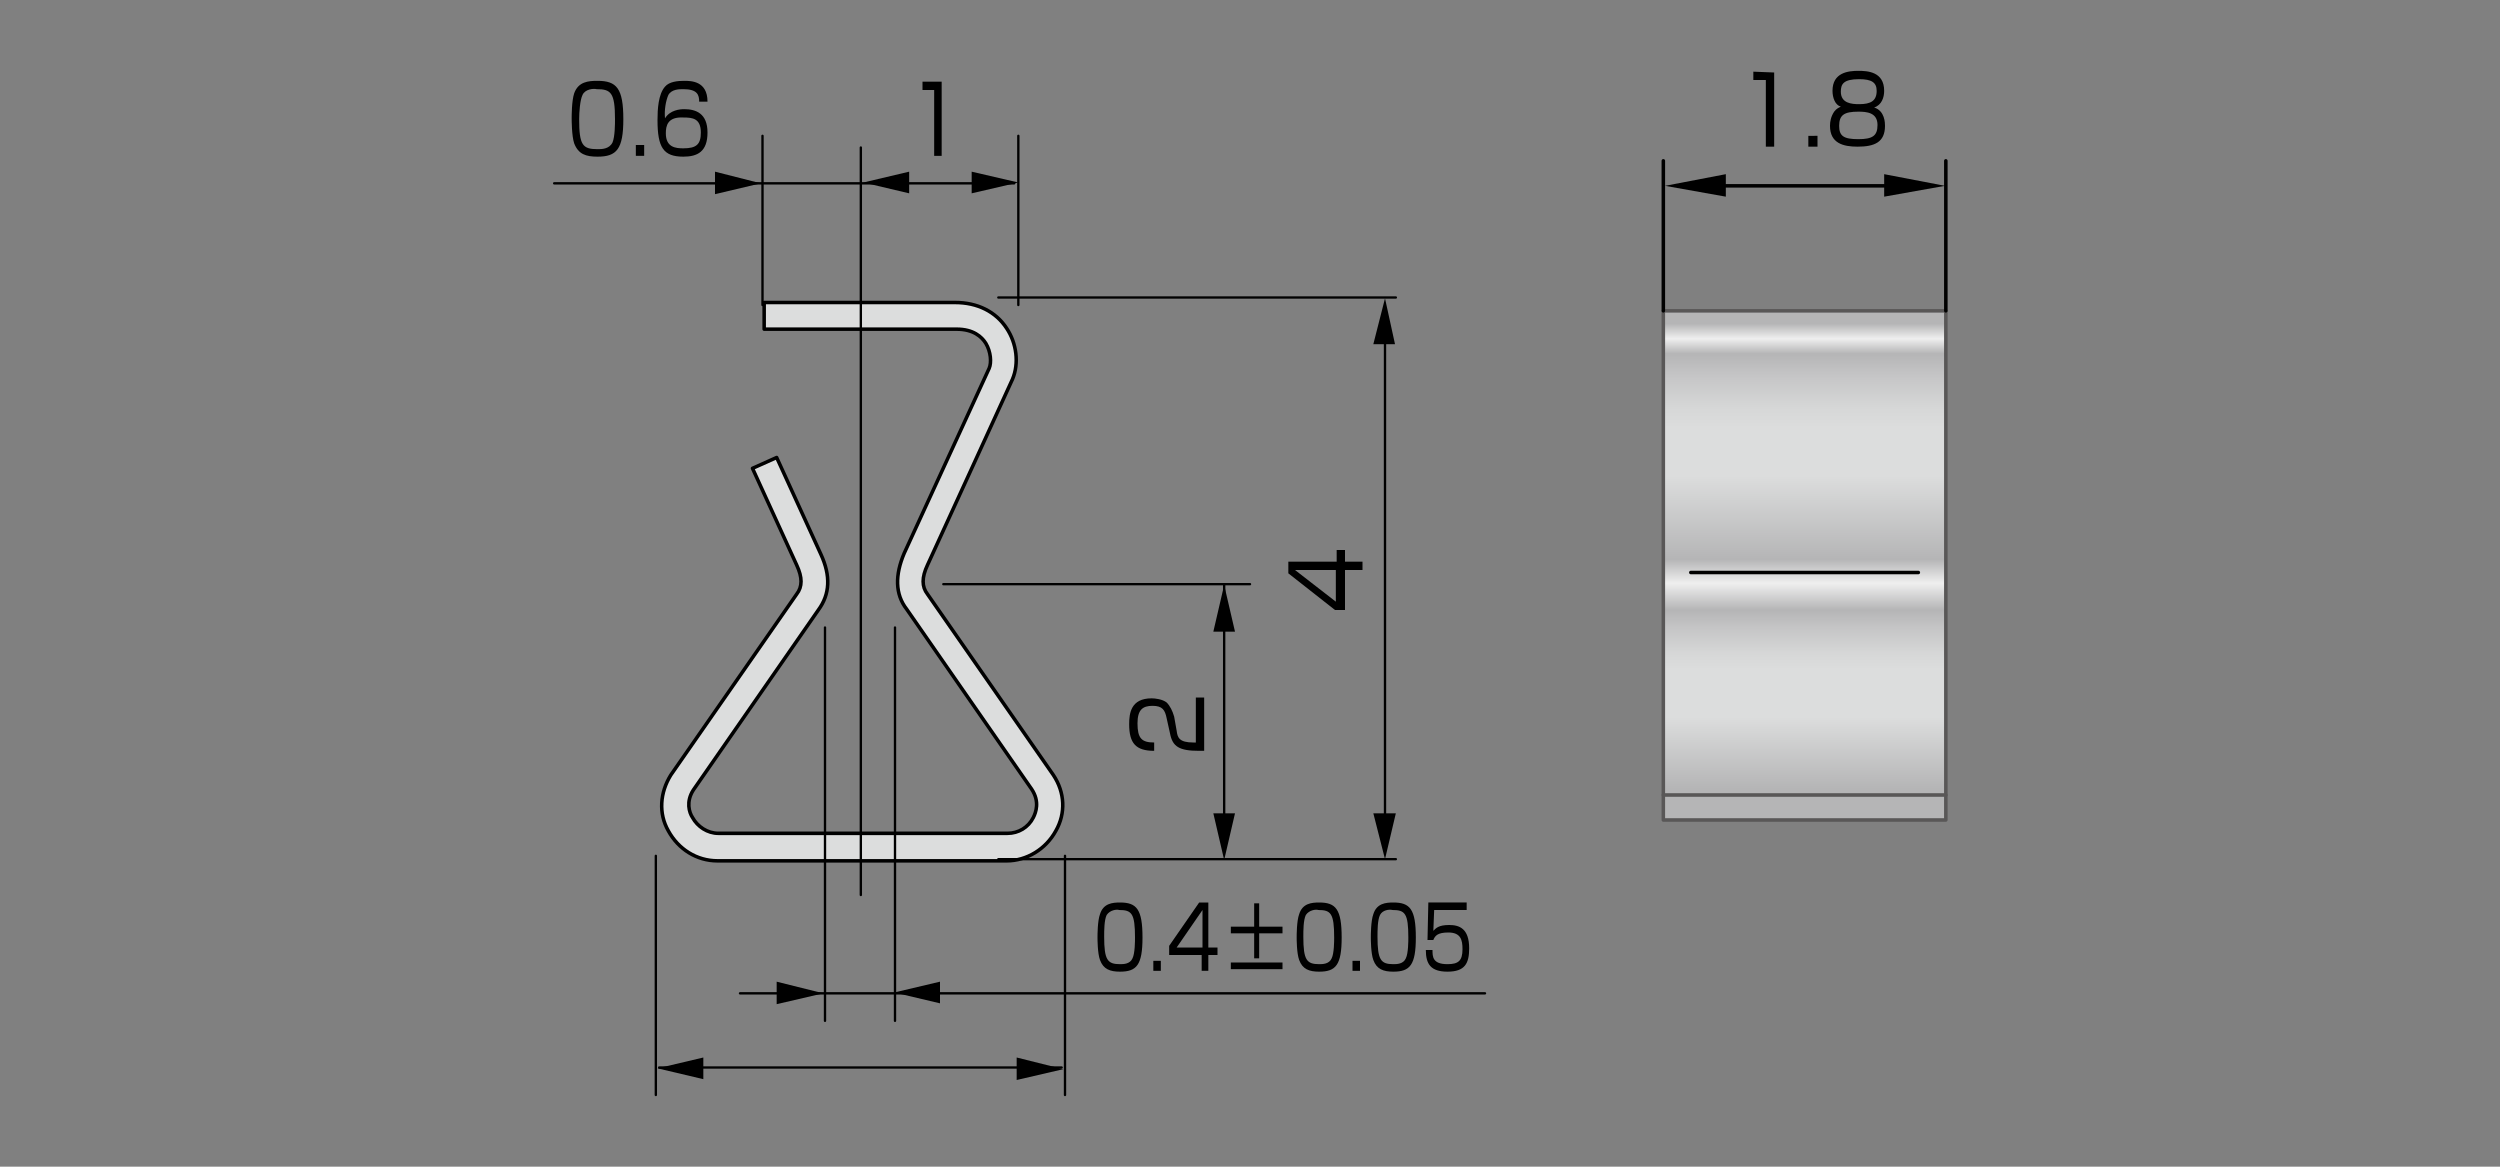 <?xml version="1.0" encoding="utf-8"?>
<!-- Generator: Adobe Illustrator 28.0.0, SVG Export Plug-In . SVG Version: 6.00 Build 0)  -->
<svg version="1.1" id="レイヤー_1" xmlns="http://www.w3.org/2000/svg" xmlns:xlink="http://www.w3.org/1999/xlink" x="0px"
	 y="0px" width="300px" height="140px" viewBox="0 0 300 140" style="enable-background:new 0 0 300 140;" xml:space="preserve">
<rect x="0" y="0" width="300" height="140" fill="#808080" stroke="none"/>
<style type="text/css">
	.st0{fill:#DCDDDD;stroke:#000000;stroke-width:0.425;stroke-linecap:round;stroke-linejoin:round;stroke-miterlimit:10;}
	.st1{fill:none;stroke:#000000;stroke-width:0.283;stroke-linecap:round;stroke-linejoin:round;stroke-miterlimit:10;}
	.st2{fill:none;stroke:#000000;stroke-width:0.283;stroke-miterlimit:10;}
	.st3{fill:url(#SVGID_1_);stroke:#595757;stroke-width:0.425;stroke-linecap:round;stroke-linejoin:round;stroke-miterlimit:10;}
	.st4{fill:none;stroke:#000000;stroke-width:0.425;stroke-linecap:round;stroke-linejoin:round;stroke-miterlimit:10;}
	.st5{fill:none;stroke:#595757;stroke-width:0.425;stroke-linecap:round;stroke-linejoin:round;stroke-miterlimit:10;}
</style>
<g>
	<path class="st0" d="M120.8,103.3H86.1c-2.5,0-4.7-1.4-5.9-3.6c-1.2-2.1-1-4.6,0.3-6.7l15.1-21.7c0.7-0.9,0.7-2,0-3.5l-5.3-11.6
		l2.9-1.3l5.3,11.6c1.2,2.6,1.1,4.8-0.3,6.7l-15,21.6c-0.9,1.4-0.5,2.7-0.1,3.3c0.6,1.1,1.8,1.9,3.1,1.9h34.7c1.3,0,2.5-0.7,3.1-1.9
		c0.3-0.6,0.8-1.9-0.2-3.4l-15-21.6c-1.4-1.8-1.4-4.1-0.3-6.7c0.7-1.5,10.2-22.2,10.2-22.2c0.3-0.7,0.2-2-0.4-3
		c-0.5-0.8-1.5-1.7-3.5-1.7H91.7v-3.2h22.9c2.7,0,4.9,1.1,6.2,3.1c1.2,1.8,1.5,4.2,0.7,6.1c0,0-9.5,20.8-10.2,22.3s-0.7,2.6,0,3.5
		L126.4,93c1.4,2.1,1.5,4.6,0.3,6.7C125.5,101.9,123.2,103.3,120.8,103.3z"/>
	<line class="st1" x1="103.3" y1="17.7" x2="103.3" y2="107.4"/>
	<line class="st1" x1="78.7" y1="102.7" x2="78.7" y2="131.4"/>
	<line class="st1" x1="127.8" y1="102.7" x2="127.8" y2="131.4"/>
	<line class="st1" x1="91.5" y1="36.6" x2="91.5" y2="16.3"/>
	<line class="st1" x1="122.2" y1="36.6" x2="122.2" y2="16.3"/>
	<line class="st1" x1="119.8" y1="35.7" x2="167.5" y2="35.7"/>
	<line class="st1" x1="119.8" y1="103.1" x2="167.5" y2="103.1"/>
	<line class="st1" x1="113.2" y1="70.1" x2="150" y2="70.1"/>
	<line class="st1" x1="88.8" y1="119.2" x2="178.2" y2="119.2"/>
	<line class="st1" x1="99" y1="75.3" x2="99" y2="122.5"/>
	<line class="st1" x1="107.4" y1="75.3" x2="107.4" y2="122.5"/>
	<line class="st1" x1="66.5" y1="22" x2="121.7" y2="22"/>
	<g>
		<polygon points="103.6,21.9 109.1,20.6 109.1,23.2 		"/>
	</g>
	<g>
		<polygon points="122.2,21.9 116.6,20.6 116.6,23.2 		"/>
	</g>
	<g>
		<polygon points="91.3,22 85.8,20.6 85.8,23.3 		"/>
	</g>
	<g>
		<polygon points="107.3,119.1 112.8,117.8 112.8,120.4 		"/>
	</g>
	<g>
		<polygon points="98.8,119.2 93.2,117.8 93.2,120.5 		"/>
	</g>
	<g>
		<polygon points="78.9,128.2 84.4,126.9 84.4,129.5 		"/>
	</g>
	<g>
		<polygon points="127.6,128.3 122,126.9 122,129.6 		"/>
	</g>
	<g>
		<polygon points="146.9,103.2 145.6,97.6 148.2,97.6 		"/>
	</g>
	<g>
		<polygon points="166.2,103.1 164.8,97.6 167.5,97.6 		"/>
	</g>
	<g>
		<polygon points="146.9,70.2 145.6,75.8 148.2,75.8 		"/>
	</g>
	<g>
		<polygon points="166.2,35.8 164.8,41.3 167.4,41.3 		"/>
	</g>
	<line class="st2" x1="146.9" y1="70" x2="146.9" y2="102.1"/>
	<line class="st1" x1="79.1" y1="128.1" x2="127.4" y2="128.1"/>
	<line class="st1" x1="166.2" y1="37.5" x2="166.2" y2="101.4"/>
	
		<linearGradient id="SVGID_1_" gradientUnits="userSpaceOnUse" x1="216.55" y1="356.823" x2="216.55" y2="298.484" gradientTransform="matrix(1 0 0 1 0 -260)">
		<stop  offset="0.037" style="stop-color:#B5B5B6"/>
		<stop  offset="0.184" style="stop-color:#DCDDDD"/>
		<stop  offset="0.282" style="stop-color:#DCDDDD"/>
		<stop  offset="0.316" style="stop-color:#D6D7D7"/>
		<stop  offset="0.368" style="stop-color:#C5C5C6"/>
		<stop  offset="0.405" style="stop-color:#B5B5B6"/>
		<stop  offset="0.46" style="stop-color:#EFEFEF"/>
		<stop  offset="0.509" style="stop-color:#B5B5B6"/>
		<stop  offset="0.681" style="stop-color:#DCDDDD"/>
		<stop  offset="0.779" style="stop-color:#DCDDDD"/>
		<stop  offset="0.821" style="stop-color:#D6D7D7"/>
		<stop  offset="0.887" style="stop-color:#C5C5C6"/>
		<stop  offset="0.932" style="stop-color:#B5B5B6"/>
		<stop  offset="0.963" style="stop-color:#EFEFEF"/>
		<stop  offset="0.994" style="stop-color:#B5B5B6"/>
	</linearGradient>
	<rect x="199.6" y="37.3" class="st3" width="33.9" height="61.1"/>
	<line class="st4" x1="230.2" y1="68.7" x2="202.9" y2="68.7"/>
	<path class="st5" d="M233.5,37.3"/>
	<line class="st5" x1="199.6" y1="95.4" x2="233.5" y2="95.4"/>
	<line class="st4" x1="199.6" y1="37.3" x2="199.6" y2="19.3"/>
	<line class="st4" x1="233.5" y1="37.3" x2="233.5" y2="19.3"/>
	<line class="st4" x1="206.2" y1="22.3" x2="226.8" y2="22.3"/>
	<path class="st4" d="M199.6,22.3"/>
	<path class="st4" d="M225.8,22.3"/>
	<path class="st4" d="M233.5,22.3"/>
	<g>
		<polygon points="199.8,22.3 207.1,20.9 207.1,23.6 		"/>
	</g>
	<g>
		<polygon points="233.4,22.3 226.1,20.9 226.1,23.6 		"/>
	</g>
	<g>
		<path d="M212.9,8.7v8.9h-1v-8h-1.5v-1L212.9,8.7L212.9,8.7z"/>
		<path d="M218.1,16.3v1.3H217v-1.3H218.1z"/>
		<path d="M219.9,10.9c0-2.2,1.9-2.4,3.1-2.4c1.1,0,3.1,0.1,3.1,2.4c0,0.8-0.3,1.7-1.2,2c1.3,0.4,1.3,1.9,1.3,2.2
			c0,2-1.3,2.5-3.3,2.5c-1.7,0-3.3-0.4-3.3-2.5c0-0.5,0.1-1.1,0.5-1.7c0.3-0.4,0.6-0.5,0.8-0.6C220.2,12.6,219.9,11.7,219.9,10.9z
			 M220.7,15.1c0,1.2,0.5,1.6,2.3,1.6c1.7,0,2.3-0.4,2.3-1.7c0-1.5-1.3-1.6-2.3-1.6C221.3,13.4,220.7,13.8,220.7,15.1z M220.9,11
			c0,1.4,1.3,1.5,2.2,1.5c1.4,0,2.1-0.4,2.1-1.6c0-1-0.6-1.4-2.1-1.4C221.2,9.5,220.9,10.1,220.9,11z"/>
	</g>
	<g>
		<path d="M68.9,11.2c0.5-1.4,1.7-1.5,2.8-1.5c2.3,0,3.1,0.9,3.1,4.6c0,3.6-0.8,4.5-3.1,4.5c-1.4,0-2.3-0.3-2.8-1.6
			c-0.3-0.9-0.3-2.8-0.3-3C68.6,13.9,68.6,12.1,68.9,11.2z M69.9,11.4c-0.3,0.6-0.4,2.1-0.4,2.9c0,3.1,0.4,3.6,2.2,3.6
			c0.5,0,1.4,0,1.8-0.8c0.3-0.7,0.3-2.3,0.3-2.8c0-3.2-0.5-3.6-2.2-3.6C71.2,10.6,70.2,10.7,69.9,11.4z"/>
		<path d="M77.3,17.4v1.3h-1v-1.3H77.3z"/>
		<path d="M83.9,12.2c0-0.8-0.2-1.5-1.9-1.5c-0.5,0-1.4,0-1.8,0.7c-0.3,0.7-0.5,1.8-0.4,2.8c0.6-1,1.8-1.1,2.3-1.1
			c1.4,0,2.8,0.5,2.8,2.8s-1.2,2.9-2.9,2.9c-2.4,0-3.1-1.1-3.1-4.4c0-1.3,0.1-3.1,0.9-4c0.5-0.6,1.5-0.7,2.3-0.7s2.8,0,2.8,2.5H83.9
			z M79.9,16c0,1.7,1.2,1.8,2.1,1.8c1.6,0,2.1-0.5,2.1-1.9c0-1.7-1-1.8-2.1-1.8C80.1,14,79.9,15.1,79.9,16z"/>
	</g>
	<g>
		<path d="M132,109.7c0.4-1.3,1.5-1.4,2.4-1.4c2,0,2.7,0.8,2.7,4.2c0,3.3-0.7,4.1-2.7,4.1c-1.2,0-2-0.3-2.4-1.4
			c-0.3-0.8-0.3-2.5-0.3-2.7C131.7,112.2,131.7,110.5,132,109.7z M132.8,109.8c-0.3,0.6-0.3,1.9-0.3,2.6c0,2.8,0.4,3.3,1.9,3.3
			c0.4,0,1.2,0,1.5-0.7c0.3-0.6,0.3-2.1,0.3-2.5c0-2.9-0.4-3.3-1.9-3.3C134,109.1,133.2,109.2,132.8,109.8z"/>
		<path d="M139.3,115.3v1.2h-0.9v-1.2H139.3z"/>
		<path d="M145,108.3v5.4h1.1v0.9H145v1.9h-0.8v-1.9h-3.9v-1.1l3.6-5.2C143.9,108.3,145,108.3,145,108.3z M144.3,109.2l-3.1,4.5h3.1
			V109.2z"/>
		<path d="M150.5,111.2v-2.8h0.6v2.8h2.8v0.8h-2.8v3h-0.6v-3h-2.8v-0.8H150.5z M153.9,115.5v0.8h-6.2v-0.8H153.9z"/>
		<path d="M155.9,109.7c0.4-1.3,1.5-1.4,2.4-1.4c2,0,2.7,0.8,2.7,4.2c0,3.3-0.7,4.1-2.7,4.1c-1.2,0-2-0.3-2.4-1.4
			c-0.3-0.8-0.3-2.5-0.3-2.7C155.6,112.2,155.6,110.5,155.9,109.7z M156.7,109.8c-0.3,0.6-0.3,1.9-0.3,2.6c0,2.8,0.4,3.3,1.9,3.3
			c0.4,0,1.2,0,1.5-0.7c0.3-0.6,0.3-2.1,0.3-2.5c0-2.9-0.4-3.3-1.9-3.3C157.9,109.1,157.1,109.2,156.7,109.8z"/>
		<path d="M163.2,115.3v1.2h-0.9v-1.2H163.2z"/>
		<path d="M164.8,109.7c0.4-1.3,1.5-1.4,2.4-1.4c2,0,2.7,0.8,2.7,4.2c0,3.3-0.7,4.1-2.7,4.1c-1.2,0-2-0.3-2.4-1.4
			c-0.3-0.8-0.3-2.5-0.3-2.7C164.5,112.2,164.5,110.5,164.8,109.7z M165.6,109.8c-0.3,0.6-0.3,1.9-0.3,2.6c0,2.8,0.4,3.3,1.9,3.3
			c0.4,0,1.2,0,1.5-0.7c0.3-0.6,0.3-2.1,0.3-2.5c0-2.9-0.4-3.3-1.9-3.3C166.7,109.1,165.9,109.2,165.6,109.8z"/>
		<path d="M176,108.3v0.9h-3.9l-0.1,2.5c0.3-0.3,0.6-0.7,1.9-0.7c1.2,0,2.4,0.4,2.4,2.8c0,1.8-0.5,2.8-2.6,2.8c-2,0-2.6-0.9-2.6-2.6
			h0.8c0,0.8,0,1.7,1.8,1.7c1.3,0,1.8-0.4,1.8-1.8c0-1.1-0.2-2-1.7-2c-1.3,0-1.6,0.4-1.8,0.9h-0.7l0.1-4.5
			C171.4,108.3,176,108.3,176,108.3z"/>
	</g>
	<g>
		<path d="M113,9.8v8.9h-0.9v-7.9h-1.4v-1C110.7,9.8,113,9.8,113,9.8z"/>
	</g>
	<g>
		<path d="M154.5,67.4h5.9V66h1v1.4h2.1v1h-2.1v4.8h-1.2l-5.6-4.4v-1.4H154.5z M155.4,68.4l4.9,3.8v-3.8H155.4z"/>
	</g>
	<g>
		<path d="M141.2,87.7c0.1,0.8,0.3,1.4,2,1.4h0.3v-5.4h1v6.4h-0.6c-2.4,0-3.2-0.5-3.5-2.1l-0.4-1.8c-0.2-1-0.5-1.5-1.7-1.5
			s-1.8,0.5-1.8,2.1c0,1.8,0.5,2.3,2,2.3v1c-2.2,0-3-0.9-3-3.2c0-1.3,0.2-3.1,2.7-3.1c0.4,0,1.3,0.1,1.8,0.5c0.4,0.4,0.7,1,0.9,1.7
			L141.2,87.7z"/>
	</g>
</g>
</svg>
